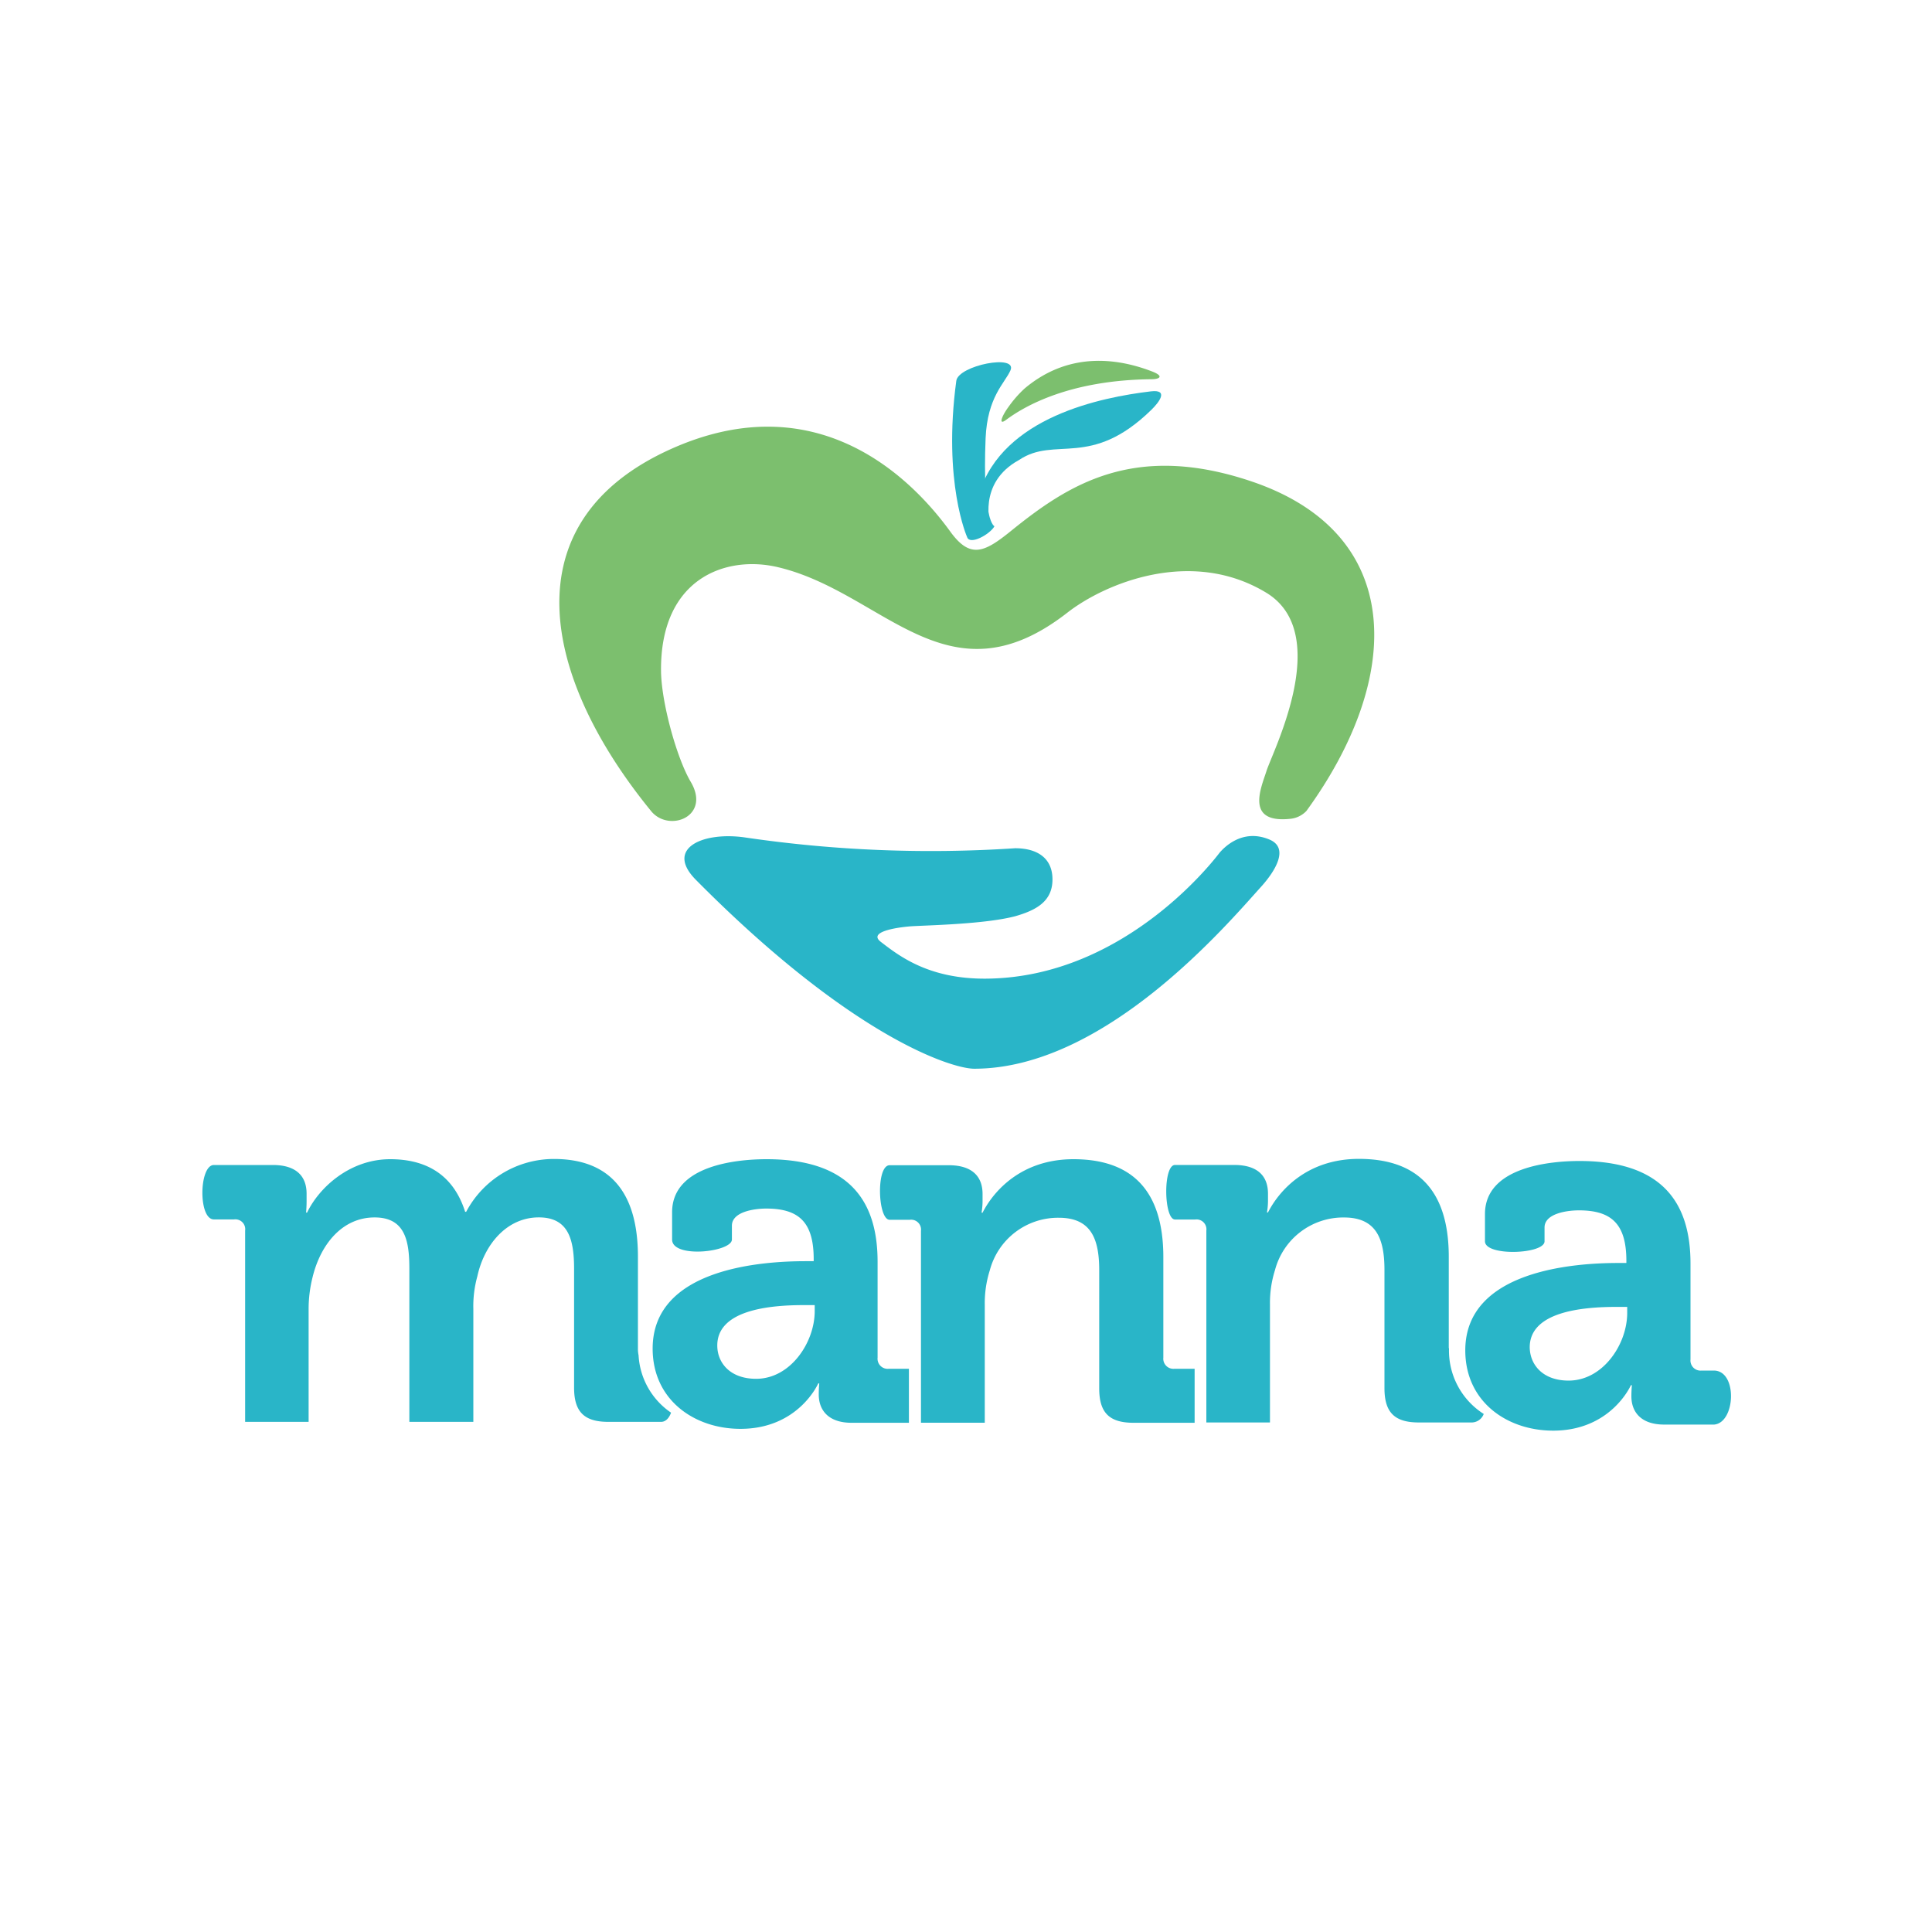<svg id="Layer_1" data-name="Layer 1" xmlns="http://www.w3.org/2000/svg" viewBox="0 0 420 420"><defs><style>.cls-1{fill:#fff;}.cls-2{fill:#29b5c8;}.cls-3{fill:#7cbf6e;}</style></defs><title>Artboard 1</title><rect class="cls-1" width="420" height="420"/><path class="cls-2" d="M207.89,82.79c.45-3.37,13.42-5.91,11.76-2.24-1.25,2.79-5,5.74-5.39,14.73-.74,18.23,1.93,19.12,1.93,19.12-1,1.78-5.34,4.16-5.94,2.38C210.25,116.78,204.91,104.89,207.89,82.79Z"/><path class="cls-2" d="M212.89,107.19c5.2-16.56,26.47-20.82,37.29-22.11,3.95-.47,1.83,2.34.13,4C237.09,102,229.39,94.69,221.53,100c-9.17,5-6.19,14.37-6.19,14.37Z"/><path class="cls-3" d="M218.66,91.32c4-3,13.8-8.7,31.68-8.88,1.69,0,2.85-.64.06-1.71-6.25-2.39-17.44-4.94-27.72,3.78a25.19,25.19,0,0,0-3.48,4C217.76,90.48,217,92.53,218.66,91.32Z"/><path class="cls-3" d="M150.18,170c-3.08-5.2-6.43-17.38-6.48-24.2-.15-20.12,14.1-25.14,25.33-22.52,23.08,5.4,36.87,30.27,63,9.91,8.06-6.29,26.85-14.25,43.21-4.36,14.64,8.84,1.45,34.45.08,38.78-1.13,3.59-4.76,11.5,5.29,10.38a5.57,5.57,0,0,0,3.39-1.69c21.14-29.08,21.57-60.37-12-71.67-25.52-8.58-39.79.74-52.23,10.8-5.84,4.73-8.9,6.12-13.28,0C196.59,101.83,176,83.92,145.6,97.73c-34.66,15.76-28,49.33-3.95,78.72C145.58,181,154.55,177.45,150.18,170Z"/><path class="cls-2" d="M211.79,232.33c28.4,0,54.88-31.27,62.32-39.51,3.15-3.48,6.2-8.47,1.88-10.3-6.07-2.57-10.11,2-10.82,2.8-.24.27-20,27.24-50.85,27.43-12.32.08-18.72-4.82-22.84-8-3.15-2.42,4.83-3.27,6.69-3.39,3.46-.22,15.9-.44,22.53-2.18,4.65-1.33,8.1-3.28,8.1-8s-3.41-6.78-8.1-6.78a277.62,277.62,0,0,1-58.64-2.33c-9.11-1.36-17.65,2.28-10.77,9.21C185.31,225.62,207,232.33,211.79,232.33Z"/><path class="cls-2" d="M138.82,294.64a7.12,7.12,0,0,1-.14-1.22l0-20.23c0-14.67-6.68-21.24-18.28-21.24a21.58,21.58,0,0,0-19.06,11.49h-.22C98.73,255.89,93.26,252,84.83,252c-8.76,0-15.44,6.13-18.07,11.6h-.22s.11-1.2.11-2.41V259.5c0-3.94-2.41-6.24-7.33-6.24H46.5c-3.23,0-3.44,11.83,0,11.83h4.39a2.14,2.14,0,0,1,2.4,2.41v41.6h13.8V284.58a28.44,28.44,0,0,1,.88-7c1.75-7.12,6.46-12.92,13.46-12.92,6.68,0,7.56,5.15,7.56,11.17V309.1H102.9V284.58a24.31,24.31,0,0,1,.87-7.12c1.53-7,6.46-12.81,13.36-12.81,6.46,0,7.67,4.82,7.67,11.17v25.84c0,5.25,2.19,7.44,7.44,7.44h11.47c1,0,1.75-.82,2.17-2A16.16,16.16,0,0,1,138.82,294.64Z"/><path class="cls-2" d="M200.21,267.58a2.15,2.15,0,0,0-2.42-2.41H193.4c-2.58,0-3-11.86,0-11.86h12.85c4.93,0,7.35,2.3,7.35,6.26v1.64a15.51,15.51,0,0,1-.22,2.42h.22C216,258.91,222.05,252,233.36,252c12.4,0,19.54,6.48,19.54,21.3v21.84a2.2,2.2,0,0,0,2.41,2.42h4.39v11.74H246.42c-5.27,0-7.46-2.19-7.46-7.46V276.14c0-6.8-1.76-11.41-8.78-11.41a15.35,15.35,0,0,0-15,11.41,23.61,23.61,0,0,0-1.1,7.47v25.68H200.21Z"/><path class="cls-2" d="M175.14,274.17h1.75v-.44c0-8-3.18-11-10.32-11-2.52,0-7.46.66-7.46,3.73v3c0,2.73-13,4.19-13,0v-5.93c0-10.43,14.7-11.53,20.52-11.53,18.66,0,24.15,9.77,24.15,22.29v20.85a2.2,2.2,0,0,0,2.42,2.42h4.39v11.74H185.12c-5.15,0-7.13-2.85-7.13-6.14,0-1.43.11-2.42.11-2.42h-.22s-4.28,9.88-16.91,9.88c-10,0-19.09-6.26-19.09-17.45C141.88,275.59,166,274.17,175.14,274.17Zm-10.76,25.57c7.46,0,12.73-7.9,12.73-14.71v-1.31H174.7c-7.25,0-18.77,1-18.77,8.78C155.93,296.23,158.67,299.74,164.38,299.74Z"/><path class="cls-2" d="M315,293.16s0-.05,0-.07h-.05V273.23c0-14.82-7.14-21.3-19.54-21.3-11.31,0-17.35,6.92-19.76,11.64h-.22a15.51,15.51,0,0,0,.22-2.42v-1.64c0-4-2.42-6.26-7.36-6.26H255.44c-2.65,0-2.44,11.86,0,11.86h4.39a2.15,2.15,0,0,1,2.42,2.41v41.71h13.83V283.55a23.61,23.61,0,0,1,1.1-7.47,15.34,15.34,0,0,1,15-11.41c7,0,8.79,4.61,8.79,11.41v25.69c0,5.27,2.19,7.46,7.46,7.46h11.61a2.82,2.82,0,0,0,2.51-1.85A16.31,16.31,0,0,1,315,293.16Z"/><path class="cls-2" d="M351.8,274.56h1.76v-.44c0-8-3.19-11-10.32-11-2.53,0-7.47.66-7.47,3.73v3c0,2.82-12.95,3.31-12.95,0v-5.93c0-10.43,14.71-11.53,20.53-11.53,18.66,0,24.15,9.77,24.15,22.29v20.85a2.2,2.2,0,0,0,2.41,2.42h2.73c5.13.11,4.64,11.34,0,11.74H361.79c-5.16,0-7.14-2.85-7.14-6.14,0-1.43.11-2.42.11-2.42h-.22s-4.28,9.88-16.9,9.88c-10,0-19.1-6.26-19.1-17.45C318.54,276,342.69,274.56,351.8,274.56ZM341,300.13c7.47,0,12.74-7.9,12.74-14.71v-1.31h-2.42c-7.24,0-18.77,1-18.77,8.78C332.59,296.62,335.33,300.13,341,300.13Z"/></svg>